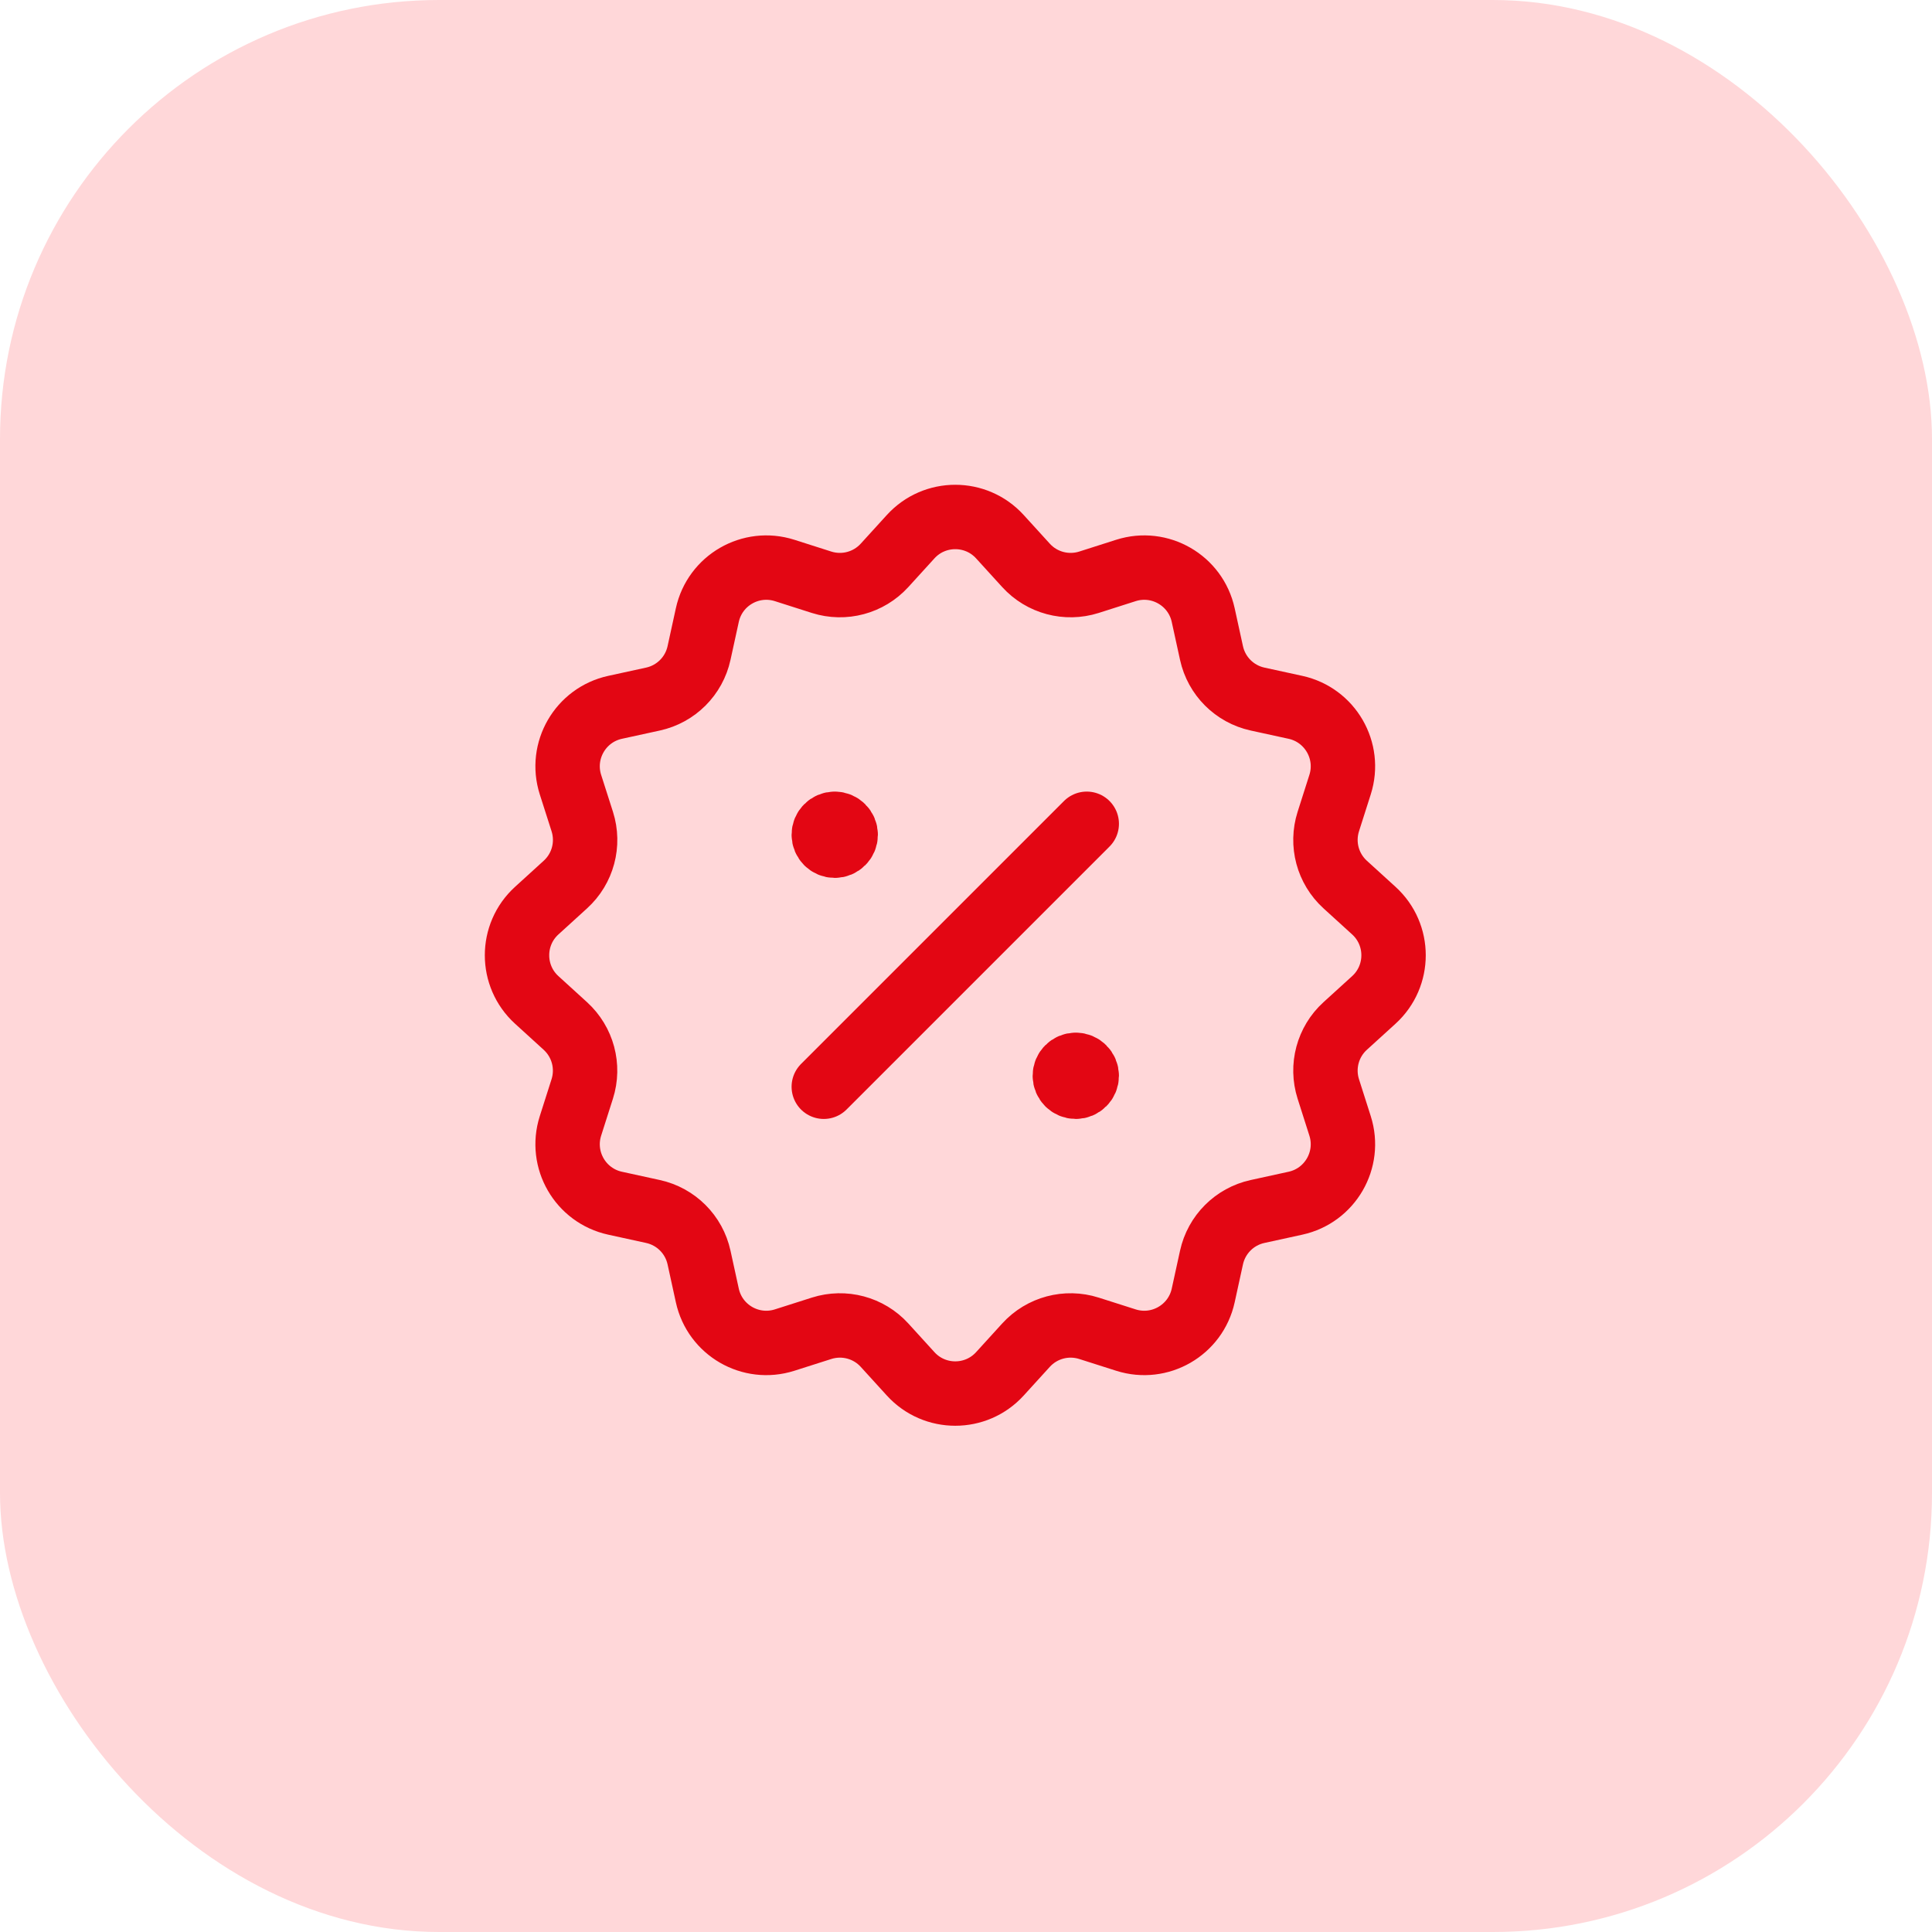 <svg width="90" height="90" viewBox="0 0 90 90" fill="none" xmlns="http://www.w3.org/2000/svg">
<rect width="90" height="90" rx="20.454" fill="#FFD7D9"/>
<path fill-rule="evenodd" clip-rule="evenodd" d="M58.581 32.565L60.347 32.95C61.964 33.304 62.928 34.972 62.426 36.55L61.877 38.273C61.544 39.321 61.85 40.464 62.663 41.205L64 42.422C65.223 43.536 65.223 45.464 64 46.579L62.663 47.795C61.85 48.535 61.544 49.68 61.877 50.727L62.426 52.45C62.928 54.029 61.964 55.697 60.347 56.05L58.581 56.436C57.507 56.671 56.67 57.508 56.436 58.582L56.05 60.348C55.697 61.965 54.028 62.928 52.45 62.426L50.727 61.877C49.68 61.544 48.536 61.85 47.795 62.663L46.578 64C45.464 65.223 43.536 65.223 42.422 64L41.205 62.663C40.466 61.85 39.32 61.544 38.273 61.877L36.55 62.426C34.971 62.928 33.303 61.965 32.95 60.348L32.564 58.582C32.33 57.508 31.492 56.671 30.419 56.436L28.653 56.05C27.036 55.697 26.072 54.029 26.574 52.45L27.123 50.727C27.456 49.68 27.15 48.537 26.337 47.795L25.002 46.579C23.779 45.464 23.779 43.536 25.002 42.422L26.339 41.205C27.152 40.466 27.458 39.321 27.125 38.273L26.574 36.55C26.072 34.972 27.036 33.304 28.653 32.95L30.419 32.565C31.492 32.33 32.33 31.493 32.564 30.419L32.95 28.653C33.303 27.036 34.971 26.072 36.55 26.574L38.273 27.124C39.32 27.456 40.464 27.15 41.205 26.337L42.422 25C43.536 23.777 45.464 23.777 46.578 25L47.795 26.337C48.534 27.15 49.68 27.456 50.727 27.124L52.45 26.574C54.028 26.072 55.697 27.036 56.05 28.653L56.436 30.419C56.67 31.493 57.507 32.33 58.581 32.565Z" stroke="#E30613" stroke-width="3" stroke-linecap="round" stroke-linejoin="round"/>
<path d="M38.375 50.625L50.625 38.375" stroke="#E30613" stroke-width="3" stroke-linecap="round" stroke-linejoin="round"/>
<path d="M38.883 38.375C38.602 38.375 38.373 38.604 38.375 38.886C38.375 39.167 38.604 39.396 38.886 39.396C39.167 39.396 39.396 39.167 39.396 38.886C39.396 38.604 39.167 38.375 38.883 38.375" stroke="#E30613" stroke-width="3" stroke-linecap="round" stroke-linejoin="round"/>
<path d="M50.112 49.604C49.831 49.604 49.602 49.833 49.604 50.115C49.604 50.396 49.833 50.625 50.115 50.625C50.396 50.625 50.625 50.396 50.625 50.115C50.625 49.833 50.396 49.604 50.112 49.604" stroke="#E30613" stroke-width="3" stroke-linecap="round" stroke-linejoin="round"/>
</svg>
